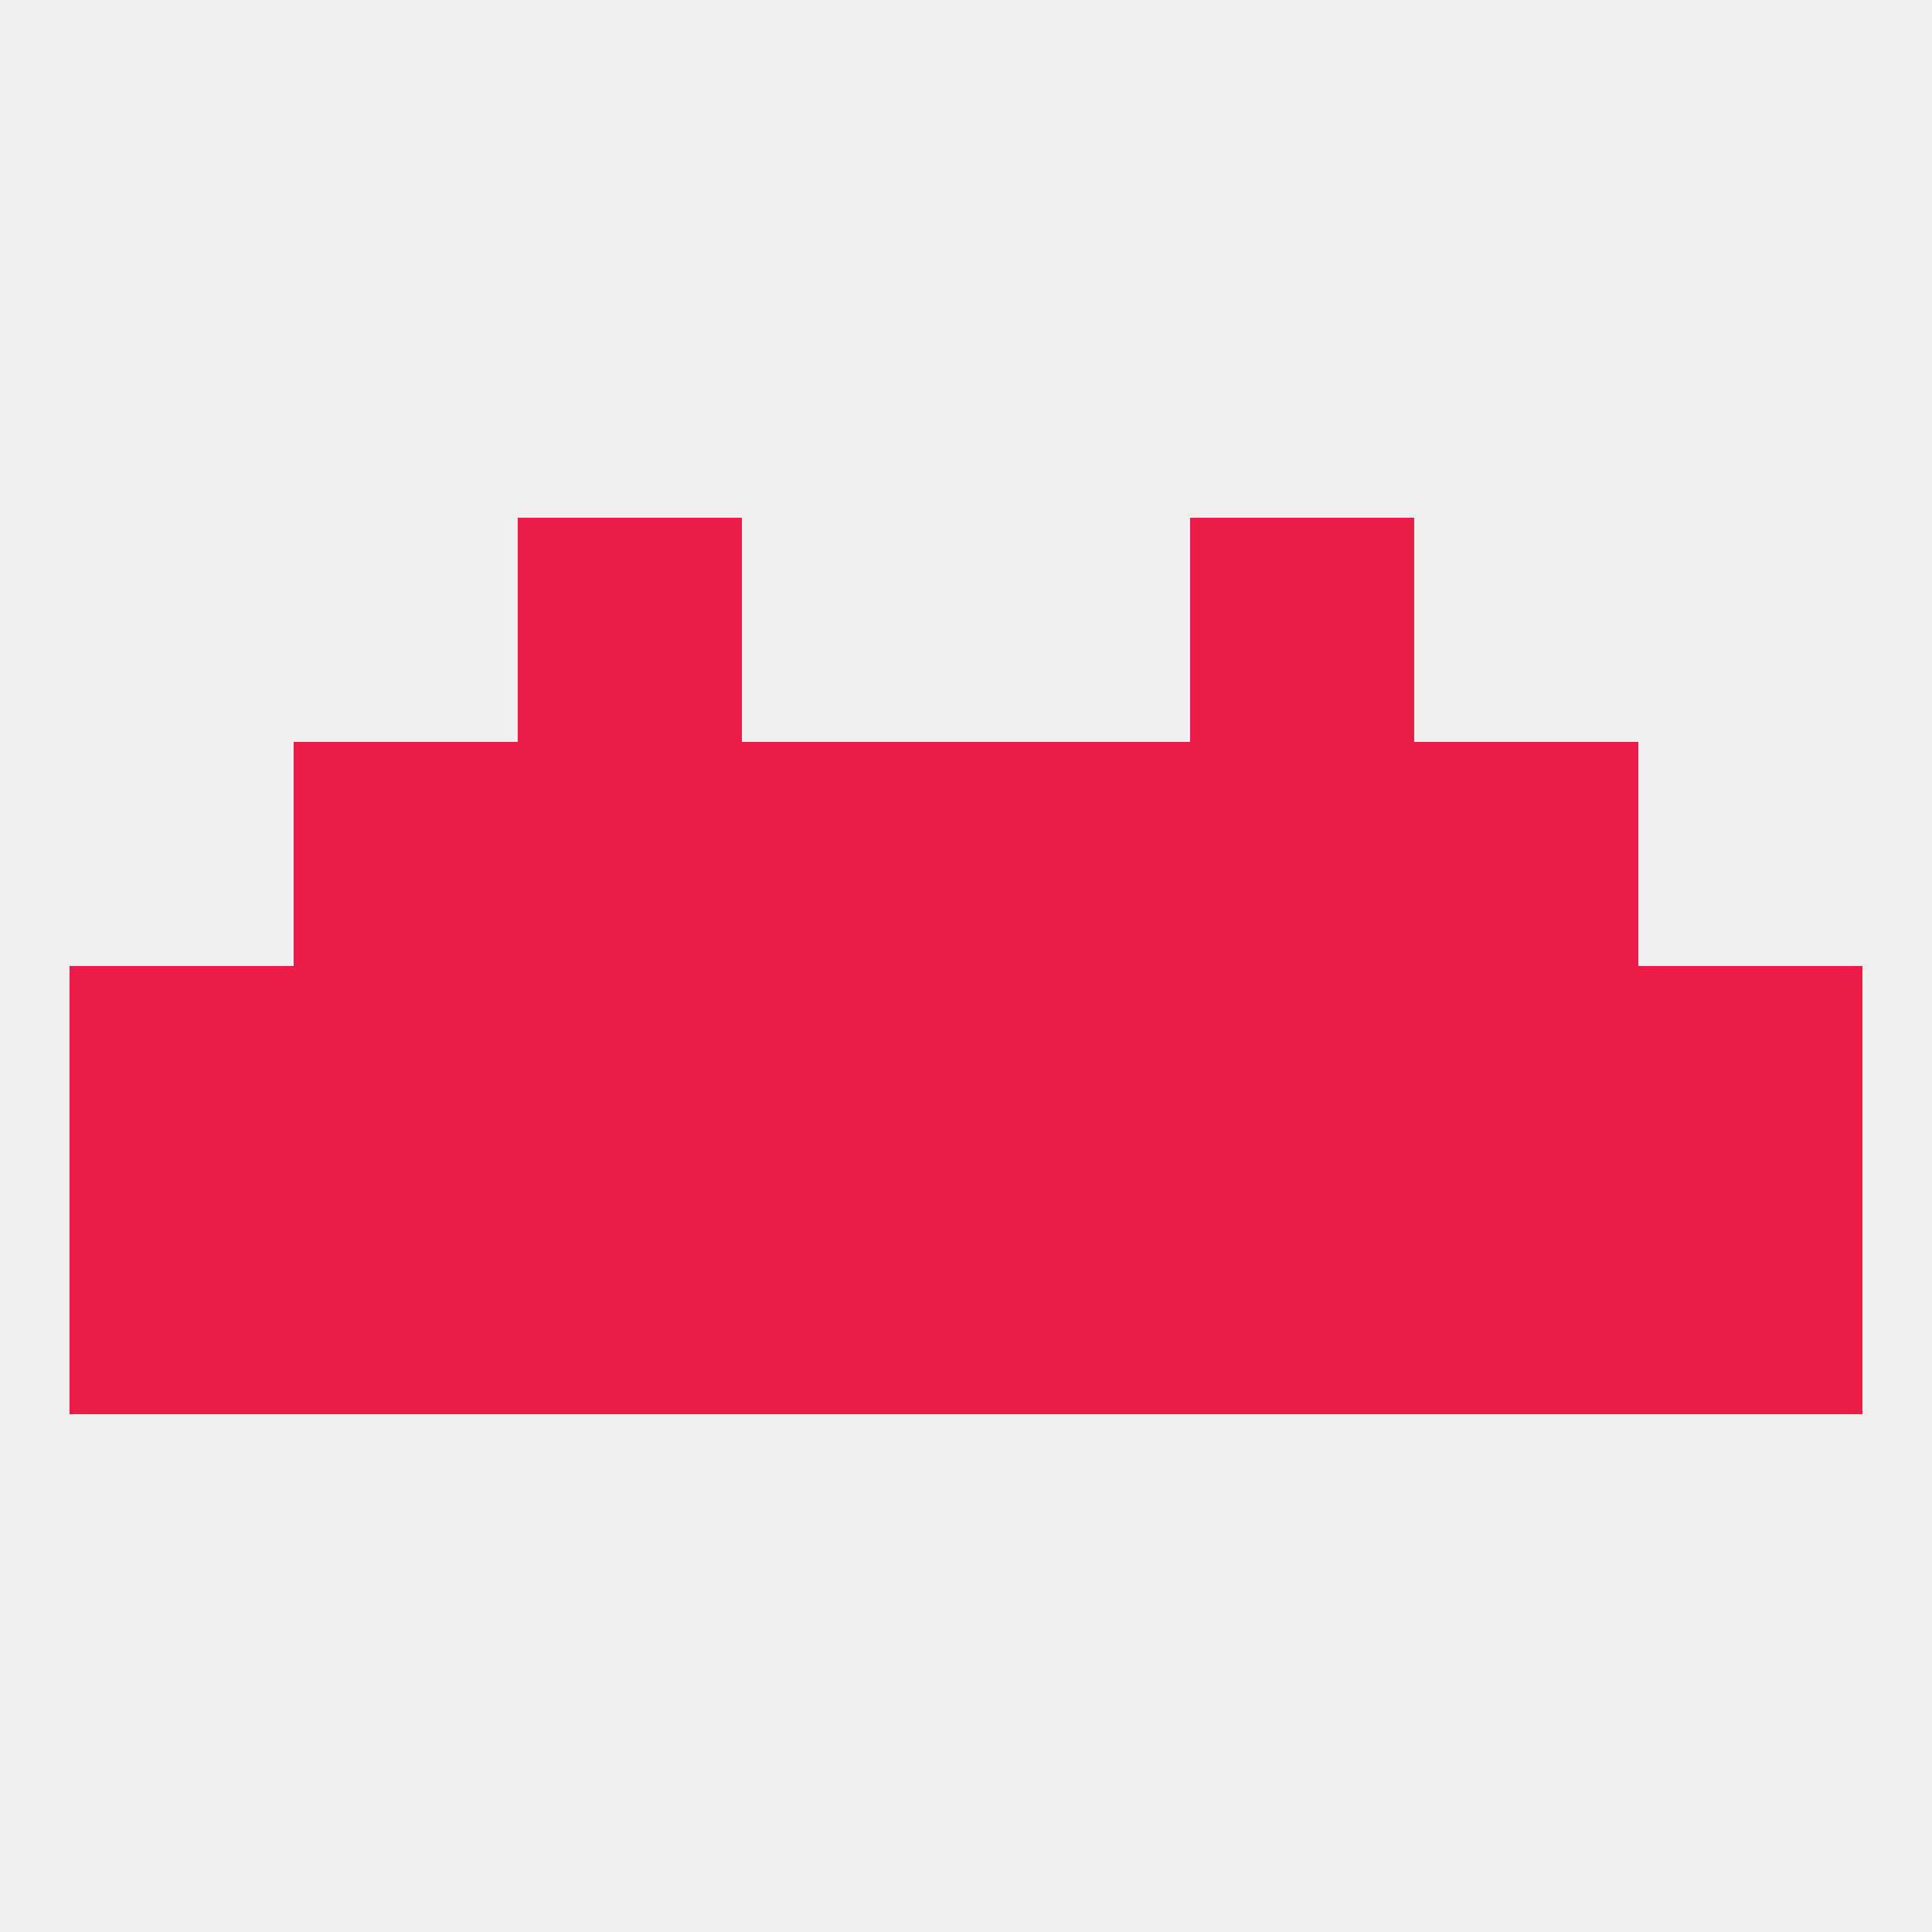 
<!--   <?xml version="1.0"?> -->
<svg version="1.1" baseprofile="full" xmlns="http://www.w3.org/2000/svg" xmlns:xlink="http://www.w3.org/1999/xlink" xmlns:ev="http://www.w3.org/2001/xml-events" width="250" height="250" viewBox="0 0 250 250" >
	<rect width="100%" height="100%" fill="rgba(240,240,240,255)"/>

	<rect x="212" y="125" width="29" height="29" fill="rgba(236,28,73,255)"/>
	<rect x="38" y="125" width="29" height="29" fill="rgba(236,28,73,255)"/>
	<rect x="183" y="125" width="29" height="29" fill="rgba(236,28,73,255)"/>
	<rect x="154" y="125" width="29" height="29" fill="rgba(236,28,73,255)"/>
	<rect x="96" y="125" width="29" height="29" fill="rgba(236,28,73,255)"/>
	<rect x="125" y="125" width="29" height="29" fill="rgba(236,28,73,255)"/>
	<rect x="9" y="125" width="29" height="29" fill="rgba(236,28,73,255)"/>
	<rect x="67" y="125" width="29" height="29" fill="rgba(236,28,73,255)"/>
	<rect x="183" y="96" width="29" height="29" fill="rgba(236,28,73,255)"/>
	<rect x="67" y="96" width="29" height="29" fill="rgba(236,28,73,255)"/>
	<rect x="154" y="96" width="29" height="29" fill="rgba(236,28,73,255)"/>
	<rect x="96" y="96" width="29" height="29" fill="rgba(236,28,73,255)"/>
	<rect x="125" y="96" width="29" height="29" fill="rgba(236,28,73,255)"/>
	<rect x="38" y="96" width="29" height="29" fill="rgba(236,28,73,255)"/>
	<rect x="67" y="67" width="29" height="29" fill="rgba(236,28,73,255)"/>
	<rect x="154" y="67" width="29" height="29" fill="rgba(236,28,73,255)"/>
	<rect x="212" y="154" width="29" height="29" fill="rgba(236,28,73,255)"/>
	<rect x="38" y="154" width="29" height="29" fill="rgba(236,28,73,255)"/>
	<rect x="183" y="154" width="29" height="29" fill="rgba(236,28,73,255)"/>
	<rect x="154" y="154" width="29" height="29" fill="rgba(236,28,73,255)"/>
	<rect x="96" y="154" width="29" height="29" fill="rgba(236,28,73,255)"/>
	<rect x="125" y="154" width="29" height="29" fill="rgba(236,28,73,255)"/>
	<rect x="9" y="154" width="29" height="29" fill="rgba(236,28,73,255)"/>
	<rect x="67" y="154" width="29" height="29" fill="rgba(236,28,73,255)"/>
</svg>